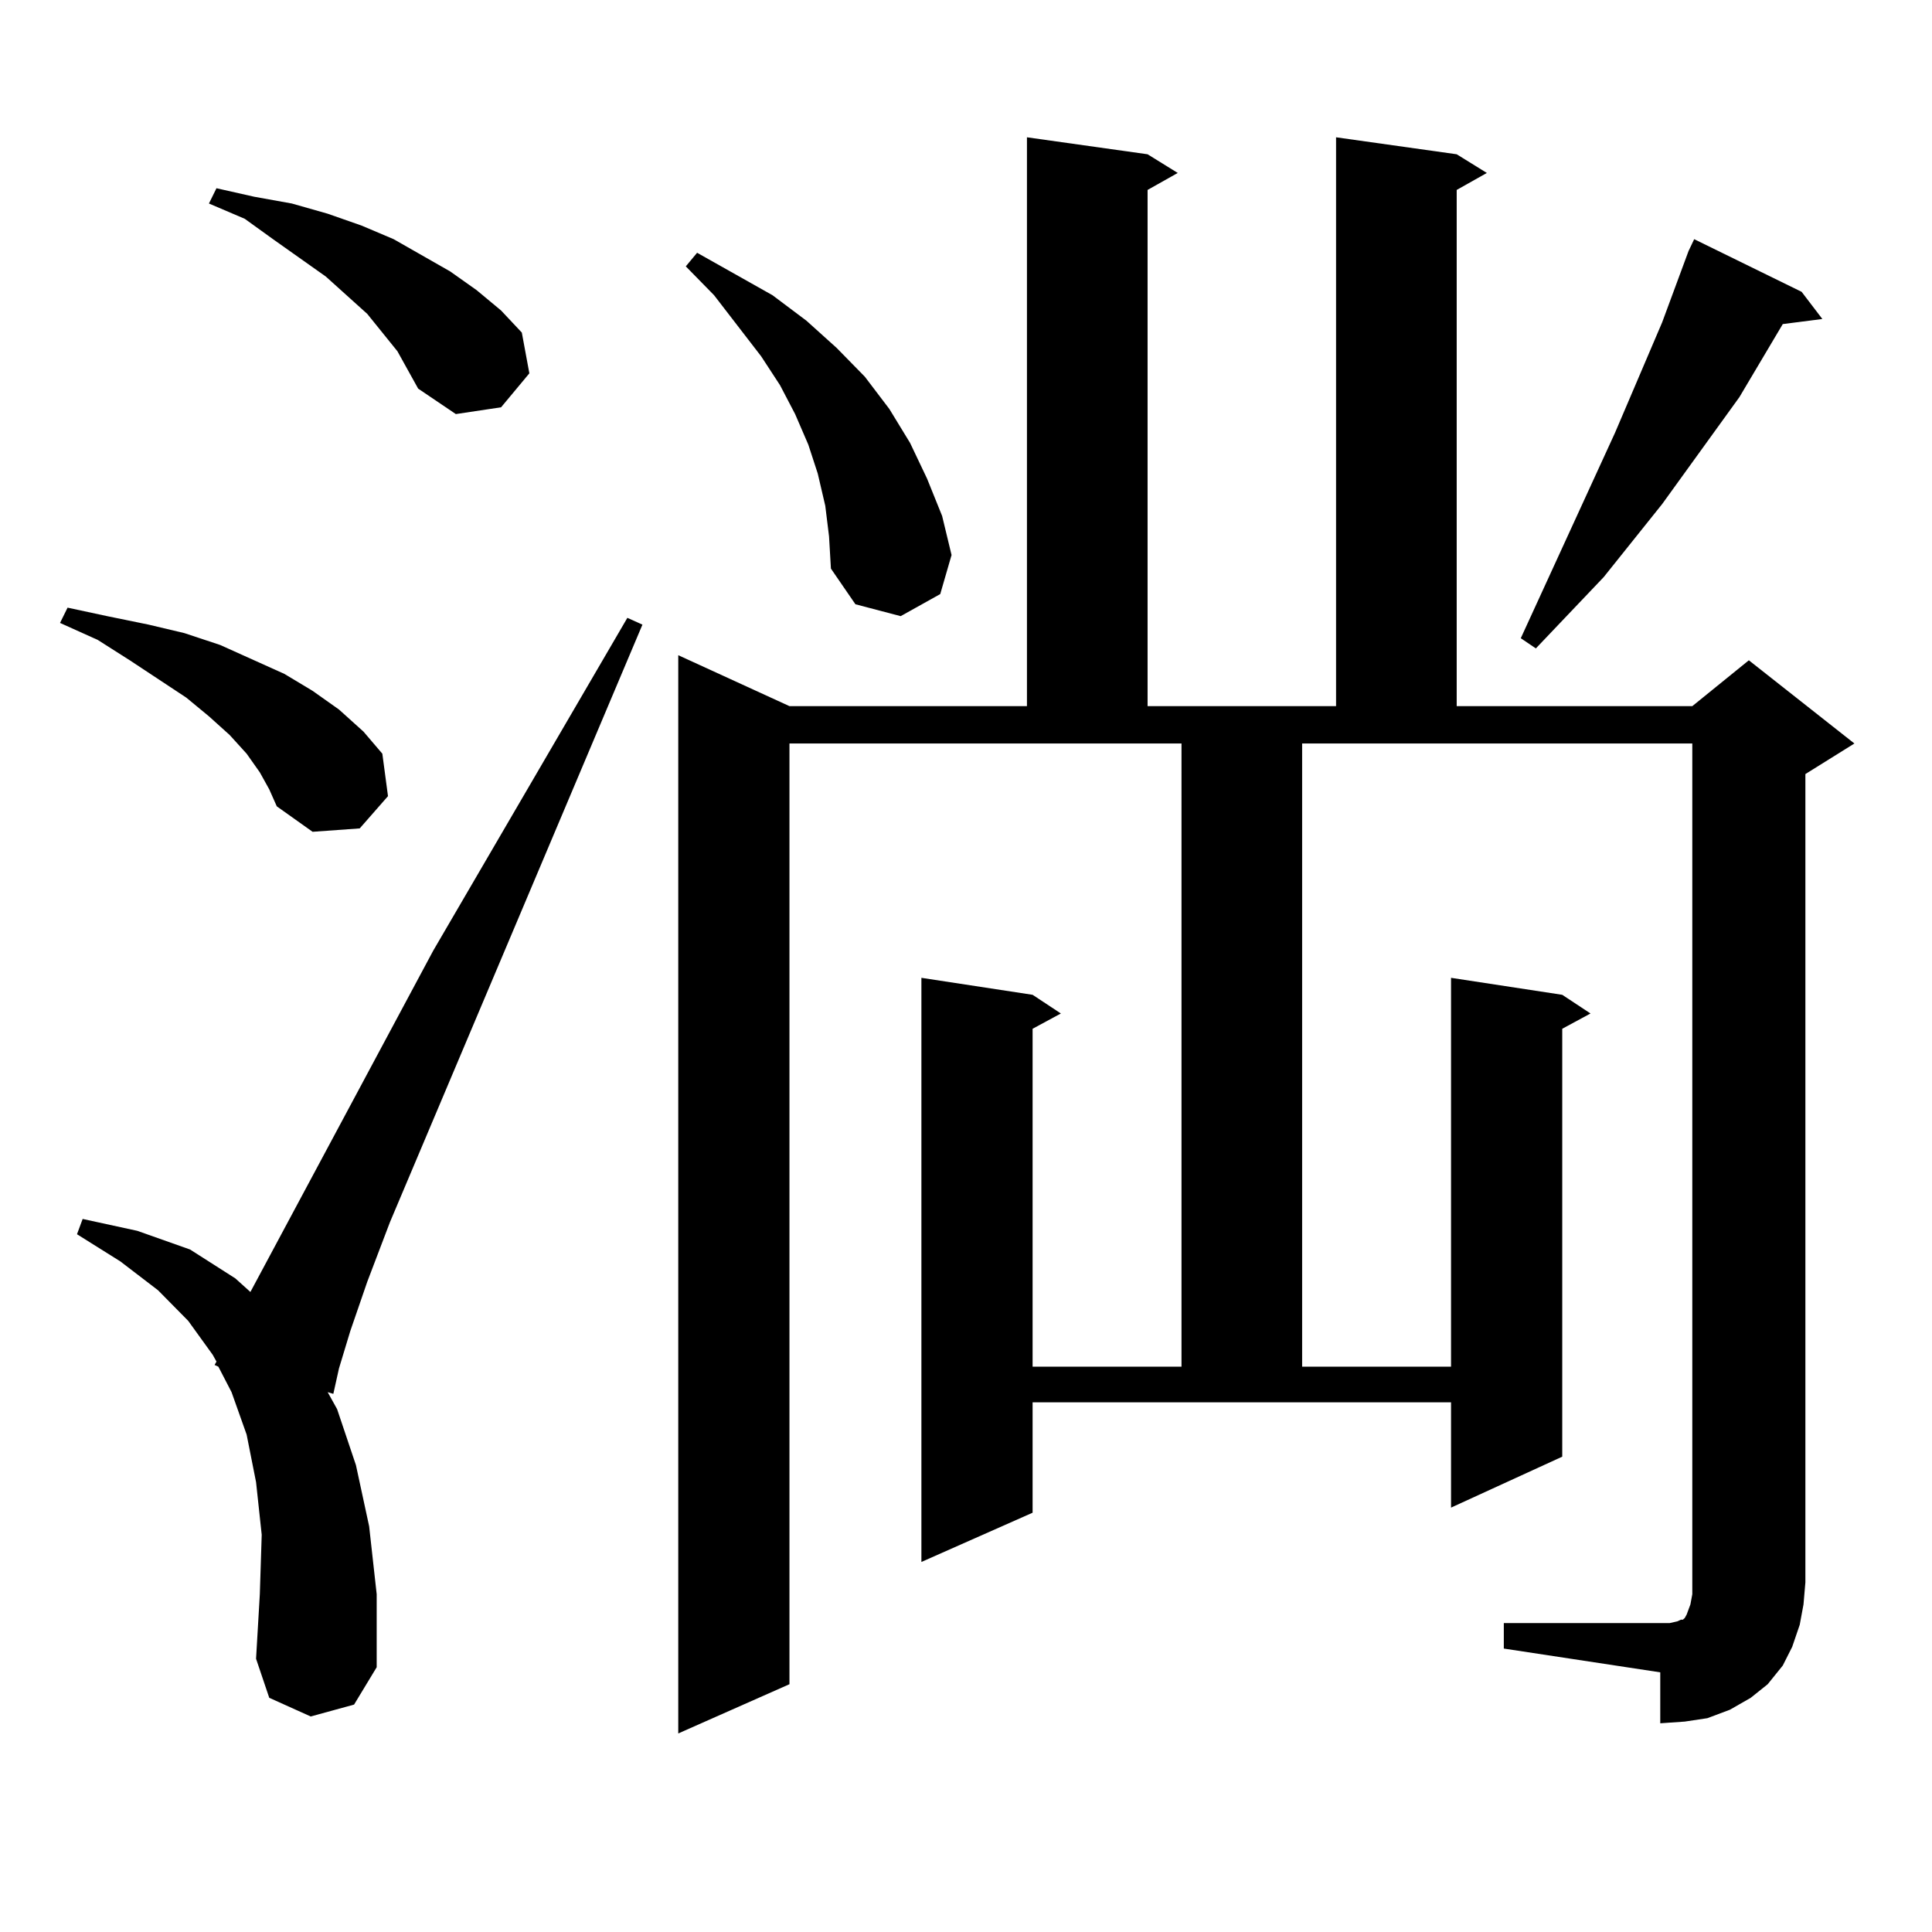<?xml version="1.0" encoding="utf-8"?>
<!-- Generator: Adobe Illustrator 16.0.0, SVG Export Plug-In . SVG Version: 6.00 Build 0)  -->
<!DOCTYPE svg PUBLIC "-//W3C//DTD SVG 1.1//EN" "http://www.w3.org/Graphics/SVG/1.1/DTD/svg11.dtd">
<svg version="1.1" id="图层_1" xmlns="http://www.w3.org/2000/svg" xmlns:xlink="http://www.w3.org/1999/xlink" x="0px" y="0px"
	 width="1000px" height="1000px" viewBox="0 0 1000 1000" enable-background="new 0 0 1000 1000" xml:space="preserve">
<path d="M134.484,399.773l-6.829-9.668l-8.78-9.668l-10.731-9.668l-11.707-9.668l-29.268-19.336l-16.585-10.547l-19.512-8.789
	l3.902-7.91l20.487,4.395l21.463,4.395l18.536,4.395l18.536,6.152l33.17,14.941l14.634,8.789l13.658,9.668l12.683,11.426
	l9.756,11.426l2.927,21.973l-14.634,16.699l-24.39,1.758l-18.536-13.184l-3.902-8.789L134.484,399.773z M160.825,888.445
	l-21.463-9.668l-6.829-20.215l1.951-33.398l0.976-30.762l-2.927-27.246l-4.878-24.609l-7.805-21.973l-6.829-13.184l-1.951-0.879
	l0.976-1.758l-1.951-3.516L97.412,683.66l-15.609-15.82l-19.512-14.941l-22.438-14.063l2.927-7.91l28.292,6.152l27.316,9.668
	l23.414,14.941l7.805,7.031l94.632-176.66l100.485-172.266l7.805,3.516L201.8,632.684l-11.707,30.762l-8.78,25.488l-5.854,19.336
	l-2.927,13.184l-2.927-0.879l4.878,8.789l9.756,29.004l6.829,31.641l3.902,35.156v37.793l-11.707,19.336L160.825,888.445z
	 M205.702,181.805l-15.609-19.336l-21.463-19.336l-27.316-19.336L126.68,113.25l-18.536-7.91l3.902-7.91l19.512,4.395l19.512,3.516
	l18.536,5.273l17.561,6.152l16.585,7.031l29.268,16.699l13.658,9.668l12.683,10.547l10.731,11.426l3.902,21.094l-14.634,17.578
	l-23.414,3.516l-19.512-13.184l-4.878-8.789L205.702,181.805z M778.371,840.105h85.852l3.902-0.879l1.951-0.879h0.976l0.976-0.879
	l0.976-1.758l1.951-5.273l0.976-5.273v-6.152v-434.18H673.983v322.559h77.071v-201.27l57.56,8.789l14.634,9.668l-14.634,7.91
	v221.484l-57.56,26.367v-54.492h-216.58v57.129l-57.56,25.488V506.121l57.56,8.789l14.634,9.668l-14.634,7.91v174.902h77.071
	V384.832H408.624v486.914l-57.56,25.488V339.129l57.56,26.367h122.924V71.063l62.438,8.789l15.609,9.668l-15.609,8.789v267.188
	h97.559V71.063l62.438,8.789l15.609,9.668l-15.609,8.789v267.188H875.93l29.268-23.73l54.633,43.066l-25.365,15.82v418.359
	l-0.976,11.426l-1.951,10.547l-3.902,11.426l-4.878,9.668l-7.805,9.668l-8.78,7.031l-10.731,6.152l-11.707,4.395l-11.707,1.758
	l-12.683,0.879v-26.367l-80.974-12.305V840.105z M427.16,261.785l-3.902-16.699l-4.878-14.941l-6.829-15.82l-7.805-14.941
	l-9.756-14.941l-24.39-31.641l-14.634-14.941l5.854-7.031l39.023,21.973l17.561,13.184l15.609,14.063l14.634,14.941l12.683,16.699
	l10.731,17.578l8.78,18.457l7.805,19.336l4.878,20.215l-5.854,20.215l-20.487,11.426l-23.414-6.152l-12.683-18.457l-0.976-16.699
	L427.16,261.785z M932.514,151.043l10.731,14.063l-20.487,2.637l-22.438,37.793l-39.999,55.371l-30.243,37.793l-35.121,36.914
	l-7.805-5.273l48.779-106.348l24.39-57.129l13.658-36.914l2.927-6.152L932.514,151.043z"/>
</svg>

